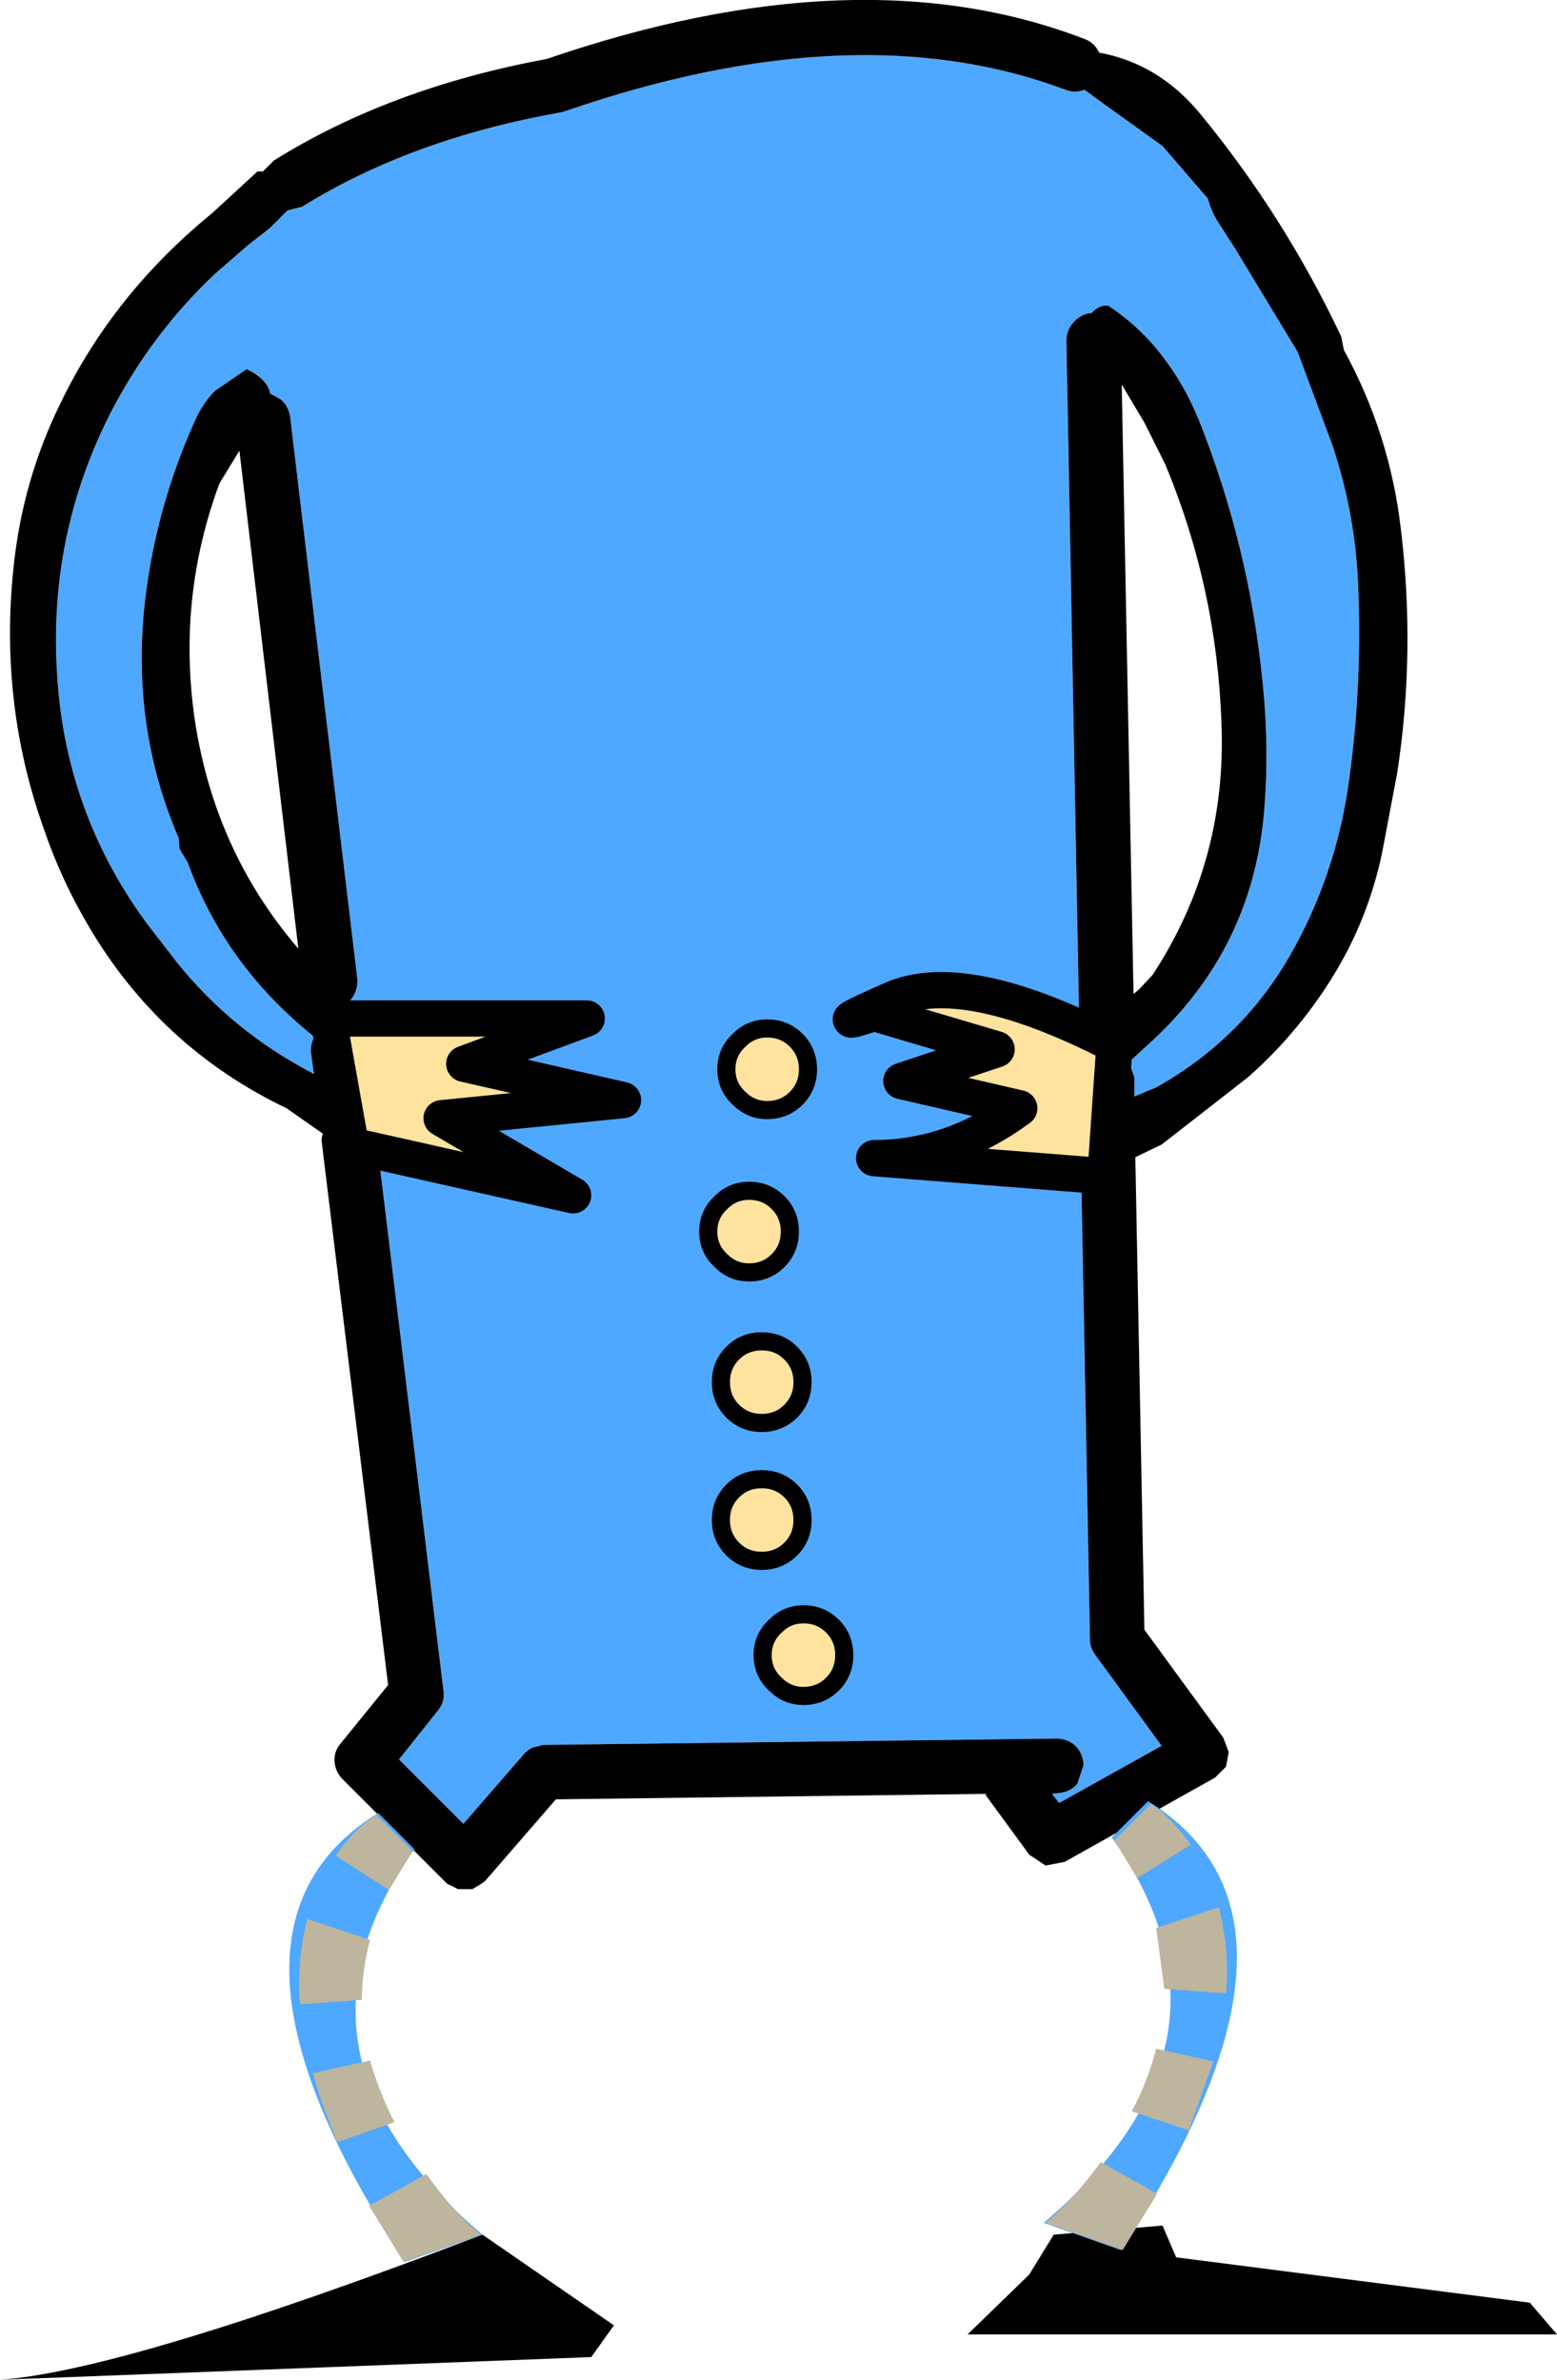 <?xml version="1.0" encoding="UTF-8" standalone="no"?>
<svg xmlns:xlink="http://www.w3.org/1999/xlink" height="131.2px" width="85.85px" xmlns="http://www.w3.org/2000/svg">
  <g transform="matrix(1.0, 0.0, 0.0, 1.0, -56.4, 14.85)">
    <path d="M73.6 44.3 Q69.2 42.0 66.15 38.2 L64.45 36.0 Q60.0 29.9 59.55 22.35 59.05 14.75 62.45 8.0 64.7 3.6 68.25 0.25 L70.15 -1.4 71.25 -2.25 72.25 -3.25 73.05 -3.45 Q79.1 -7.2 87.3 -8.65 L87.5 -8.7 Q103.55 -14.25 115.15 -9.9 115.65 -9.7 116.2 -9.9 L117.15 -9.2 120.5 -6.8 123.0 -3.9 Q123.2 -3.15 123.6 -2.55 L124.5 -1.15 127.95 4.55 129.85 9.65 Q131.2 13.65 131.3 17.85 131.5 23.4 130.7 28.75 130.0 33.25 127.85 37.25 125.15 42.3 120.15 45.1 L118.95 45.6 118.95 44.55 118.65 43.7 119.8 42.65 Q125.45 37.5 126.1 29.9 126.4 26.3 126.0 22.6 125.25 15.2 122.5 8.3 121.7 6.35 120.5 4.8 119.25 3.15 117.5 2.0 117.0 1.95 116.6 2.4 116.05 2.45 115.65 2.85 115.2 3.3 115.2 3.95 L115.9 41.25 Q115.9 41.8 116.3 42.2 L115.6 42.9 Q115.05 43.5 115.6 44.1 L115.95 44.45 115.95 44.55 115.95 46.35 Q115.95 46.95 116.4 47.4 L116.55 47.55 116.35 48.05 Q116.0 48.45 116.0 49.05 L116.5 75.55 Q116.5 76.0 116.8 76.4 L120.45 81.4 114.8 84.55 114.4 84.05 114.8 84.0 Q115.4 83.95 115.8 83.5 L116.15 82.45 Q116.1 81.8 115.7 81.4 115.25 81.0 114.65 81.0 L86.35 81.35 85.75 81.5 Q85.45 81.65 85.25 81.9 L81.95 85.7 78.4 82.15 80.55 79.45 Q80.95 78.95 80.85 78.35 L77.15 47.85 Q77.1 47.25 76.65 46.9 L76.5 46.45 76.55 46.4 Q76.9 45.9 76.85 45.3 L76.55 42.85 76.5 42.5 76.8 42.1 Q77.1 41.7 76.75 41.35 L75.7 40.3 75.8 40.2 Q76.15 39.7 76.1 39.1 L72.4 8.15 Q72.3 7.5 71.85 7.15 L71.3 6.85 Q71.15 6.05 70.0 5.5 L68.25 6.7 Q67.55 7.4 67.1 8.45 65.0 13.15 64.4 18.25 63.6 25.2 66.25 31.35 L66.3 31.95 66.75 32.7 Q68.8 38.35 73.65 42.25 L73.75 42.3 Q73.5 42.7 73.55 43.2 L73.7 44.3 73.6 44.3" fill="#4fa8ff" fill-rule="evenodd" stroke="none"/>
    <path d="M71.5 -6.0 Q77.9 -10.0 86.55 -11.6 103.75 -17.5 116.2 -12.7 116.75 -12.5 117.0 -11.95 120.3 -11.35 122.6 -8.55 127.2 -2.95 130.35 3.7 L130.5 4.45 Q133.05 9.1 133.65 14.4 134.45 21.1 133.45 27.7 L132.6 32.2 Q131.75 36.2 129.5 39.6 127.65 42.4 125.2 44.55 L120.45 48.25 119.0 48.95 119.5 75.0 123.85 80.95 124.15 81.75 124.0 82.55 123.4 83.15 115.1 87.8 114.05 88.0 113.15 87.4 110.7 84.05 87.05 84.35 83.15 88.85 82.95 89.0 82.45 89.3 81.65 89.3 81.05 89.0 80.95 88.9 75.3 83.25 Q74.9 82.85 74.85 82.3 74.8 81.7 75.2 81.25 L77.8 78.05 74.15 48.2 Q74.1 47.9 74.2 47.65 L72.2 46.25 Q65.2 42.9 61.25 36.15 59.75 33.6 58.8 30.8 56.35 23.9 57.15 16.4 57.65 11.6 59.75 7.35 62.65 1.35 68.1 -3.1 L70.6 -5.4 70.9 -5.4 71.5 -6.0 M73.7 44.3 L73.55 43.2 Q73.5 42.7 73.75 42.3 L73.65 42.25 Q68.8 38.35 66.75 32.7 L66.3 31.95 66.25 31.35 Q63.6 25.2 64.4 18.25 65.0 13.15 67.1 8.45 67.55 7.4 68.25 6.7 L70.0 5.5 Q71.15 6.05 71.3 6.85 L71.85 7.15 Q72.3 7.5 72.4 8.15 L76.1 39.1 Q76.15 39.7 75.8 40.2 L75.7 40.3 76.75 41.35 Q77.1 41.7 76.8 42.1 L76.5 42.5 76.55 42.85 76.85 45.3 Q76.9 45.9 76.55 46.4 L76.5 46.45 76.65 46.9 Q77.1 47.25 77.15 47.85 L80.85 78.35 Q80.95 78.95 80.55 79.45 L78.4 82.15 81.95 85.7 85.25 81.9 Q85.45 81.65 85.75 81.5 L86.35 81.35 114.65 81.0 Q115.25 81.0 115.7 81.4 116.1 81.8 116.15 82.45 L115.8 83.5 Q115.4 83.95 114.8 84.0 L114.4 84.05 114.8 84.55 120.45 81.4 116.8 76.4 Q116.5 76.0 116.5 75.55 L116.0 49.05 Q116.0 48.45 116.35 48.05 L116.55 47.55 116.4 47.4 Q115.95 46.95 115.95 46.35 L115.95 44.55 115.95 44.45 115.6 44.1 Q115.05 43.5 115.6 42.9 L116.3 42.2 Q115.9 41.8 115.9 41.25 L115.2 3.95 Q115.2 3.3 115.65 2.85 116.05 2.45 116.6 2.4 117.0 1.95 117.5 2.0 119.25 3.15 120.5 4.8 121.7 6.35 122.5 8.3 125.25 15.2 126.0 22.6 126.4 26.3 126.1 29.9 125.45 37.5 119.8 42.65 L118.65 43.7 118.95 44.55 118.95 45.6 120.15 45.1 Q125.15 42.3 127.85 37.25 130.0 33.25 130.7 28.75 131.5 23.4 131.3 17.85 131.2 13.65 129.85 9.65 L127.95 4.55 124.5 -1.15 123.6 -2.55 Q123.2 -3.15 123.0 -3.9 L120.5 -6.8 117.15 -9.2 116.2 -9.9 Q115.65 -9.7 115.15 -9.9 103.55 -14.25 87.5 -8.7 L87.3 -8.65 Q79.1 -7.2 73.05 -3.45 L72.25 -3.25 71.25 -2.25 70.15 -1.4 68.25 0.25 Q64.7 3.6 62.45 8.0 59.05 14.75 59.55 22.35 60.0 29.9 64.45 36.0 L66.15 38.2 Q69.2 42.0 73.6 44.3 L73.7 44.35 73.7 44.3 M119.5 8.45 L118.25 6.35 118.9 39.95 119.2 39.7 119.95 38.9 Q124.05 32.65 123.75 25.05 123.5 17.6 120.65 10.75 L119.5 8.45 M68.5 11.8 Q66.15 18.15 67.15 24.9 68.25 32.1 72.85 37.45 L69.6 10.0 68.5 11.8" fill="#000000" fill-rule="evenodd" stroke="none"/>
    <path d="M100.3 45.7 Q99.65 46.35 98.7 46.35 97.8 46.35 97.15 45.7 96.45 45.05 96.45 44.1 96.45 43.15 97.15 42.5 97.8 41.85 98.7 41.85 99.65 41.85 100.3 42.5 100.95 43.15 100.95 44.1 100.95 45.05 100.3 45.7" fill="#ffe39e" fill-rule="evenodd" stroke="none"/>
    <path d="M100.3 45.7 Q99.65 46.35 98.7 46.35 97.8 46.35 97.15 45.7 96.45 45.05 96.45 44.1 96.45 43.15 97.15 42.5 97.8 41.85 98.7 41.85 99.65 41.85 100.3 42.5 100.95 43.15 100.95 44.1 100.95 45.05 100.3 45.7 Z" fill="none" stroke="#000000" stroke-linecap="round" stroke-linejoin="round" stroke-width="1.0"/>
    <path d="M99.3 54.65 Q98.65 55.3 97.7 55.3 96.8 55.3 96.15 54.65 95.45 54.0 95.45 53.05 95.45 52.1 96.15 51.45 96.8 50.8 97.7 50.8 98.65 50.8 99.3 51.45 99.95 52.1 99.95 53.05 99.95 54.0 99.3 54.65" fill="#ffe39e" fill-rule="evenodd" stroke="none"/>
    <path d="M99.3 54.65 Q98.65 55.3 97.7 55.3 96.8 55.3 96.15 54.65 95.45 54.0 95.45 53.05 95.45 52.1 96.15 51.45 96.8 50.8 97.7 50.8 98.65 50.8 99.3 51.45 99.95 52.1 99.95 53.05 99.95 54.0 99.3 54.65 Z" fill="none" stroke="#000000" stroke-linecap="round" stroke-linejoin="round" stroke-width="1.0"/>
    <path d="M100.0 62.95 Q99.35 63.6 98.4 63.6 97.45 63.6 96.8 62.95 96.15 62.3 96.15 61.35 96.15 60.4 96.8 59.75 97.45 59.1 98.4 59.1 99.35 59.1 100.0 59.75 100.65 60.4 100.65 61.35 100.65 62.3 100.0 62.95" fill="#ffe39e" fill-rule="evenodd" stroke="none"/>
    <path d="M100.0 62.95 Q99.35 63.6 98.4 63.6 97.45 63.6 96.8 62.95 96.15 62.3 96.15 61.35 96.15 60.4 96.8 59.75 97.45 59.1 98.4 59.1 99.35 59.1 100.0 59.75 100.65 60.4 100.65 61.35 100.65 62.3 100.0 62.95 Z" fill="none" stroke="#000000" stroke-linecap="round" stroke-linejoin="round" stroke-width="1.0"/>
    <path d="M100.0 70.55 Q99.35 71.2 98.4 71.2 97.45 71.2 96.8 70.55 96.15 69.9 96.15 68.95 96.15 68.0 96.8 67.35 97.45 66.7 98.4 66.7 99.35 66.7 100.0 67.35 100.65 68.0 100.65 68.95 100.65 69.9 100.0 70.55" fill="#ffe39e" fill-rule="evenodd" stroke="none"/>
    <path d="M100.0 70.55 Q99.35 71.2 98.4 71.2 97.45 71.2 96.8 70.55 96.15 69.9 96.15 68.95 96.15 68.0 96.8 67.35 97.45 66.7 98.4 66.7 99.35 66.7 100.0 67.35 100.65 68.0 100.65 68.95 100.65 69.9 100.0 70.55 Z" fill="none" stroke="#000000" stroke-linecap="round" stroke-linejoin="round" stroke-width="1.0"/>
    <path d="M102.3 78.0 Q101.65 78.65 100.7 78.65 99.8 78.65 99.15 78.0 98.45 77.35 98.45 76.4 98.45 75.45 99.15 74.8 99.8 74.15 100.7 74.15 101.65 74.15 102.3 74.8 102.95 75.45 102.95 76.4 102.95 77.35 102.3 78.0" fill="#ffe39e" fill-rule="evenodd" stroke="none"/>
    <path d="M102.3 78.0 Q101.65 78.65 100.7 78.65 99.8 78.65 99.15 78.0 98.45 77.35 98.45 76.4 98.45 75.45 99.15 74.8 99.8 74.15 100.7 74.15 101.65 74.15 102.3 74.8 102.95 75.45 102.95 76.4 102.95 77.35 102.3 78.0 Z" fill="none" stroke="#000000" stroke-linecap="round" stroke-linejoin="round" stroke-width="1.0"/>
    <path d="M88.0 51.05 L75.75 48.3 74.5 41.3 88.75 41.3 82.0 43.8 90.75 45.8 80.75 46.8 88.0 51.05" fill="#ffe39e" fill-rule="evenodd" stroke="none"/>
    <path d="M88.0 51.05 L80.75 46.8 90.75 45.8 82.0 43.8 88.75 41.3 74.5 41.3 75.75 48.3 88.0 51.05 Z" fill="none" stroke="#000000" stroke-linecap="round" stroke-linejoin="round" stroke-width="2.0"/>
    <path d="M105.6 40.25 Q109.6 38.5 117.85 42.75 L117.35 50.0 104.6 49.0 Q108.85 49.0 112.6 46.25 L106.1 44.75 111.35 43.0 104.6 41.0 Q101.6 42.0 105.6 40.25" fill="#ffe39e" fill-rule="evenodd" stroke="none"/>
    <path d="M105.6 40.25 Q101.6 42.0 104.6 41.0 L111.35 43.0 106.1 44.75 112.6 46.25 Q108.85 49.0 104.6 49.0 L117.35 50.0 117.85 42.75 Q109.6 38.5 105.6 40.25 Z" fill="none" stroke="#000000" stroke-linecap="round" stroke-linejoin="round" stroke-width="2.0"/>
    <path d="M56.4 116.35 Q63.35 115.85 83.0 108.35 L90.25 113.35 89.0 115.1 56.4 116.35" fill="#000000" fill-rule="evenodd" stroke="none"/>
    <path d="M113.15 110.55 L114.5 108.35 120.5 107.85 121.25 109.6 140.75 112.1 142.25 113.85 109.75 113.85 113.15 110.55" fill="#000000" fill-rule="evenodd" stroke="none"/>
    <path d="M78.75 109.85 Q66.75 91.6 77.25 85.1 L79.25 87.1 Q71.25 98.35 83.0 108.35 L78.75 109.85" fill="#4fa8ff" fill-rule="evenodd" stroke="none"/>
    <path d="M118.2 109.2 L113.95 107.7 Q125.7 97.7 117.7 86.45 L119.7 84.45 Q130.2 90.95 118.2 109.2" fill="#4fa8ff" fill-rule="evenodd" stroke="none"/>
    <path d="M74.9 87.45 Q76.0 85.9 77.15 85.2 L79.15 87.2 77.85 89.35 74.9 87.45" fill="#bdb59d" fill-rule="evenodd" stroke="none"/>
    <path d="M79.9 105.0 Q81.4 107.1 82.9 108.35 L78.65 109.85 76.75 106.75 Q78.35 105.9 79.9 105.0" fill="#bdb59d" fill-rule="evenodd" stroke="none"/>
    <path d="M78.15 102.15 L75.0 103.25 Q74.1 101.1 73.7 99.6 L73.65 99.45 76.8 98.75 Q77.35 100.6 78.15 102.15" fill="#bdb59d" fill-rule="evenodd" stroke="none"/>
    <path d="M76.35 95.4 L72.95 95.65 Q72.75 93.2 73.35 90.95 L76.8 92.1 Q76.35 93.85 76.35 95.4" fill="#bdb59d" fill-rule="evenodd" stroke="none"/>
    <path d="M122.05 86.85 L119.1 88.7 117.85 86.6 119.85 84.6 Q120.95 85.3 122.05 86.85" fill="#bdb59d" fill-rule="evenodd" stroke="none"/>
    <path d="M117.1 104.35 L120.2 106.1 118.3 109.2 114.05 107.7 Q115.55 106.45 117.1 104.35" fill="#bdb59d" fill-rule="evenodd" stroke="none"/>
    <path d="M118.8 101.55 Q119.65 100.0 120.15 98.1 L123.3 98.8 123.25 98.95 121.95 102.6 118.8 101.55" fill="#bdb59d" fill-rule="evenodd" stroke="none"/>
    <path d="M120.6 94.8 L120.15 91.45 123.6 90.3 Q124.2 92.6 124.0 95.05 L120.6 94.8" fill="#bdb59d" fill-rule="evenodd" stroke="none"/>
  </g>
</svg>
